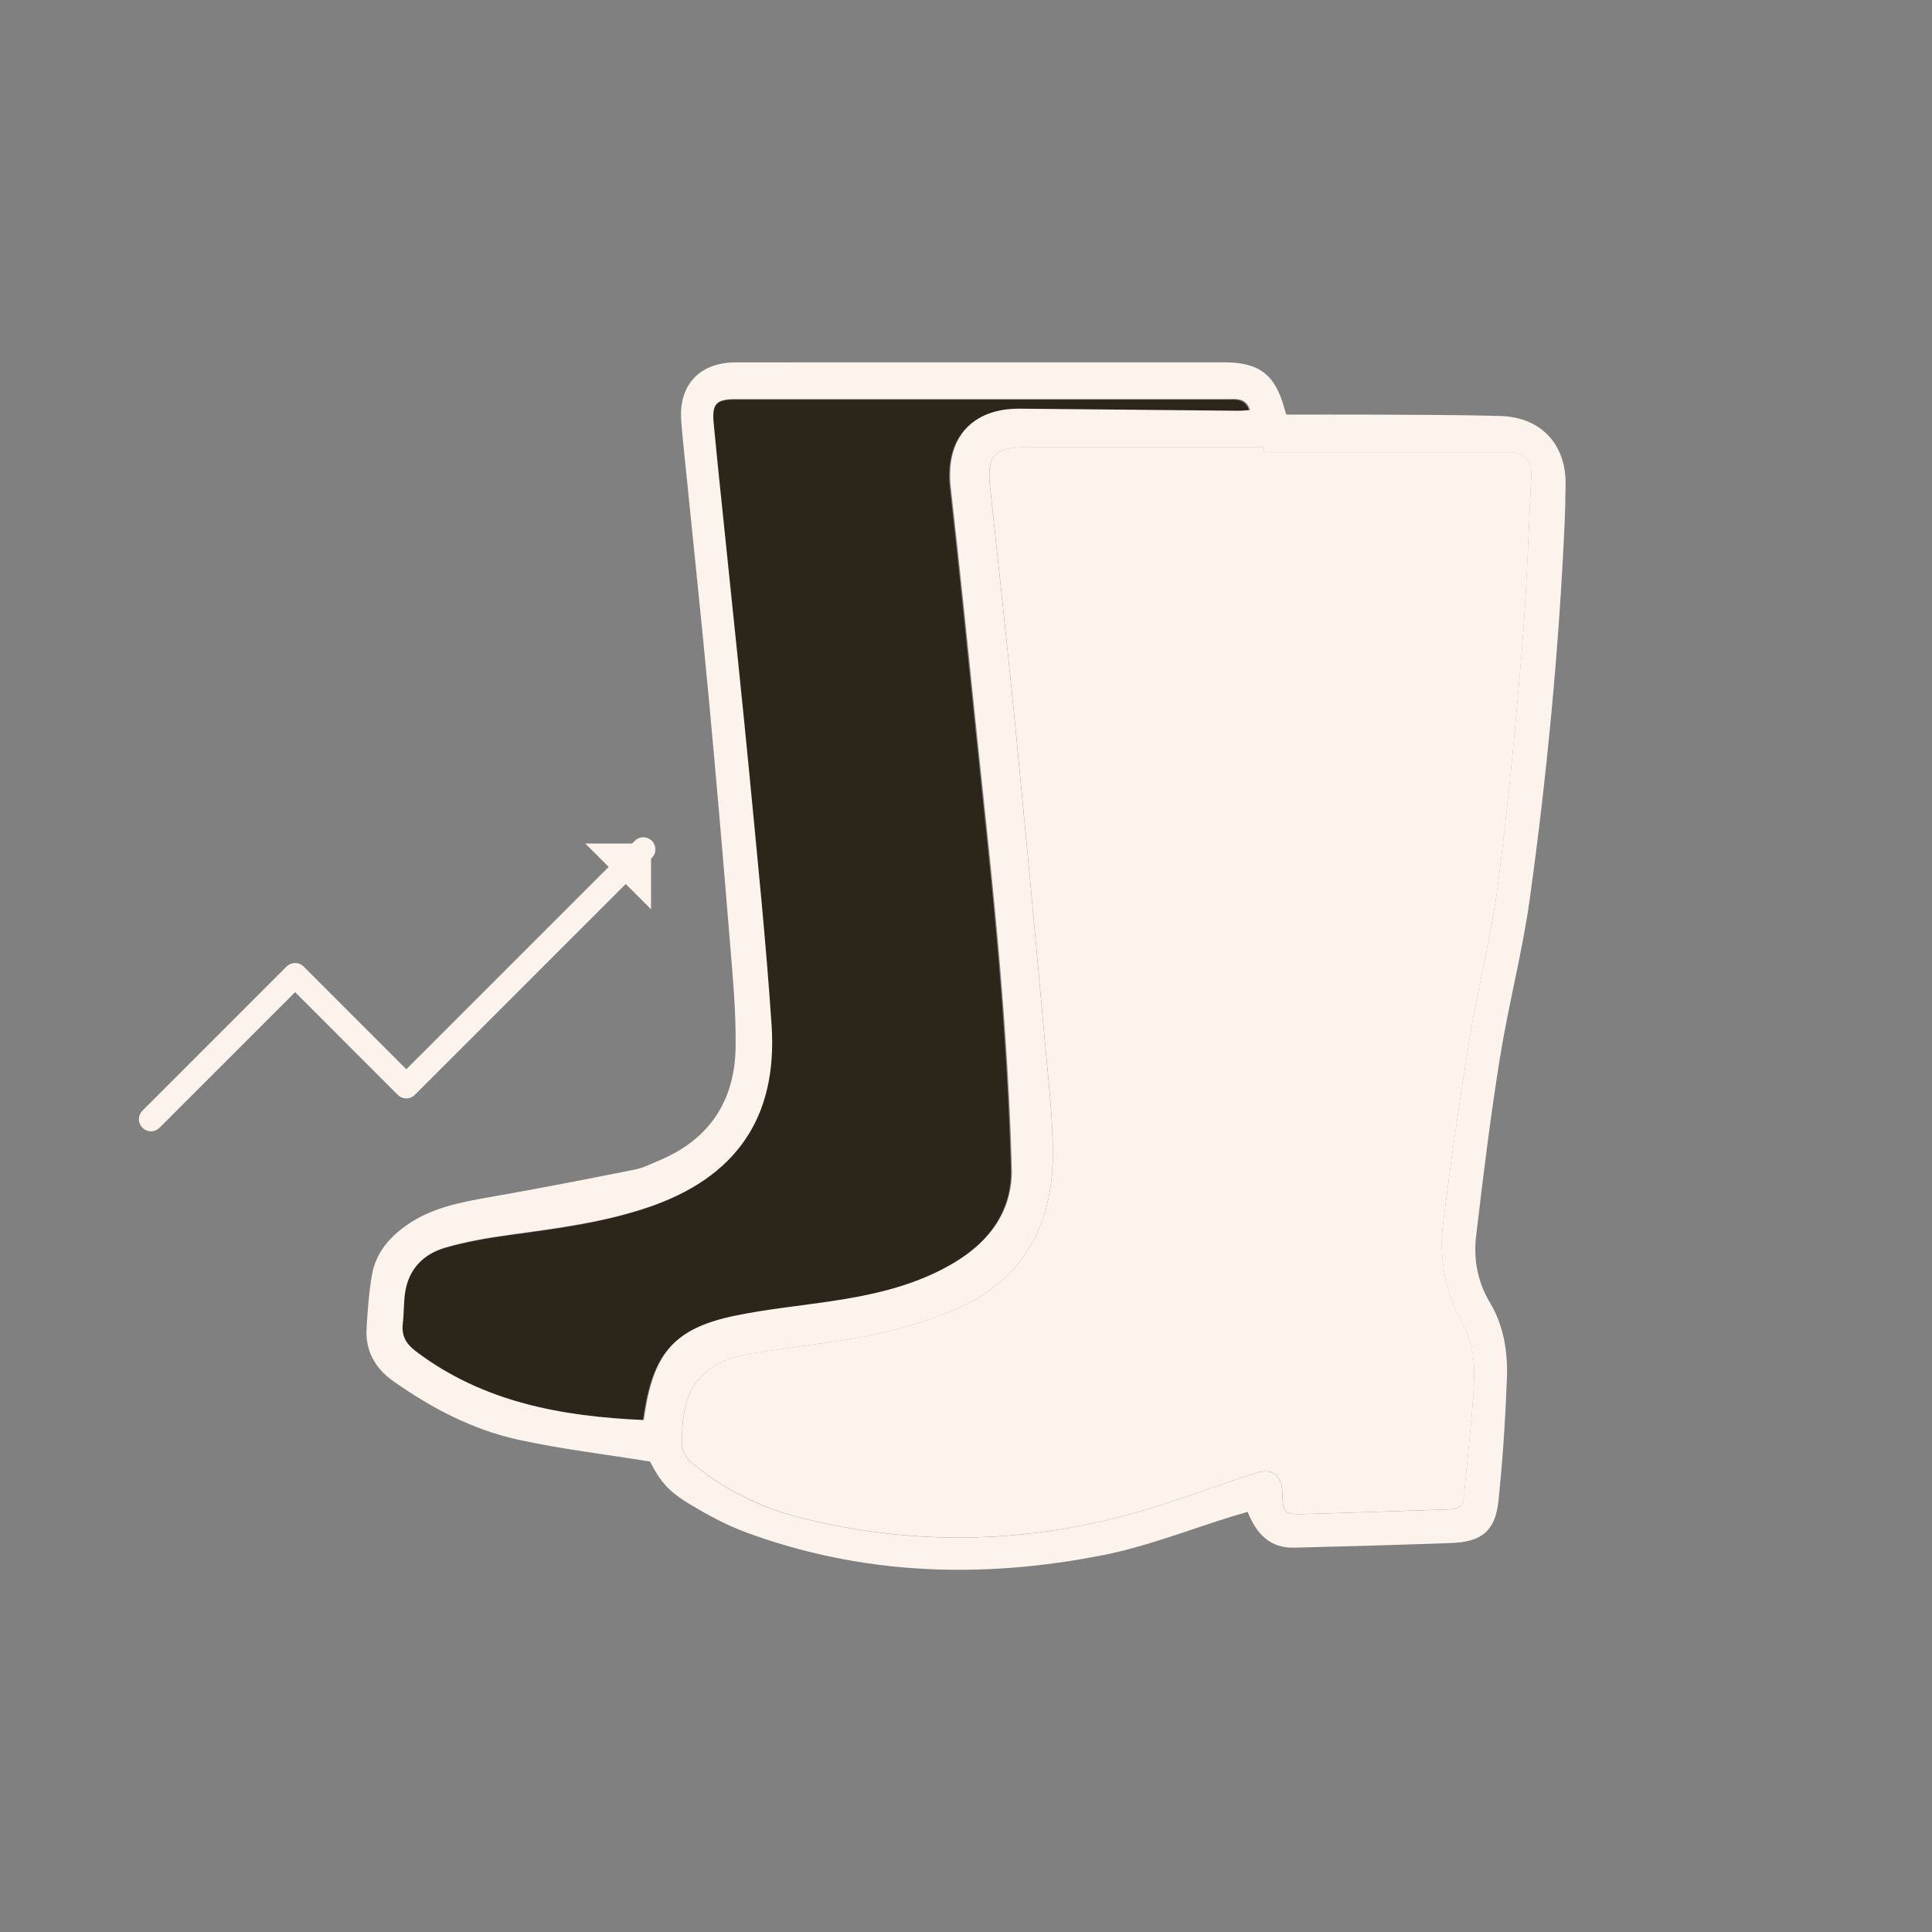 <svg viewBox="0 0 400 400" xmlns="http://www.w3.org/2000/svg" data-name="Capa 1" id="Capa_1">
  <rect x="0" y="0" width="400" height="400" fill="#808080" stroke="none"/>
  <defs>
    <style>
      .cls-1 {
        fill: #2c251a;
      }

      .cls-1, .cls-2 {
        stroke-width: 0px;
      }

      .cls-3 {
        fill: none;
        stroke: #fbf3ec;
        stroke-linecap: round;
        stroke-linejoin: round;
        stroke-width: 5px;
      }

      .cls-2 {
        fill: #fbf3ec;
      }
    </style>
  </defs>
  <g>
    <path d="M133.1,294.13c-17.11-.74-33.25-3.7-47.16-14.2-2.1-1.59-3.04-3.25-2.74-5.81.24-2.04.17-4.12.44-6.15.68-5.07,3.84-8.26,8.5-9.6,4.41-1.27,9-2.04,13.56-2.66,9.5-1.29,18.99-2.52,28.14-5.59,18.23-6.11,26.99-18.48,25.71-37.73-1.14-17.08-2.89-34.12-4.52-51.17-1.53-16.02-3.25-32.03-4.89-48.04-.87-8.52-1.79-17.03-2.59-25.55-.37-3.93.62-4.89,4.6-4.89,34,0,68.01,0,102.01,0,1.74,0,3.64-.25,4.46,2.28-.92.06-1.65.15-2.38.15-15.07-.14-30.15-.28-45.22-.43-10.09-.1-15.5,6.23-14.35,16.33,1.91,16.84,3.61,33.71,5.35,50.57,1.68,16.27,3.51,32.52,4.86,48.82,1.15,13.81,2.03,27.66,2.41,41.51.23,8.65-4.42,15.05-11.77,19.49-7.94,4.79-16.75,6.75-25.77,8.09-6.52.97-13.09,1.61-19.54,2.93-12.44,2.54-16.88,7.45-18.87,20.01-.08.5-.15.99-.24,1.64Z" class="cls-1"></path>
    <g>
      <path d="M134.59,302.6c-9.38-1.52-18.39-2.58-27.22-4.51-9.45-2.06-17.96-6.51-25.88-12.09-3.92-2.76-5.89-6.39-5.59-11.14.23-3.67.49-7.36,1.12-10.97.75-4.24,3.33-7.43,6.77-9.94,5.37-3.93,11.66-5.06,18.02-6.17,9.93-1.74,19.82-3.68,29.71-5.65,1.73-.35,3.37-1.21,5.03-1.9,10.36-4.35,15.59-12.36,15.75-23.4.1-7-.54-14.02-1.11-21.01-1.4-17.15-2.86-34.3-4.46-51.44-1.52-16.28-3.26-32.55-4.89-48.82-.28-2.81-.59-5.62-.8-8.44-.56-7.4,3.77-12.08,11.25-12.09,21.76-.03,43.51-.01,65.27-.01,11.99,0,23.98,0,35.98,0,7.15,0,10.47,2.55,12.35,9.45.09.32.19.64.42,1.37,5.84,0,11.74-.03,17.63,0,8.91.06,17.82.03,26.72.29,8.41.24,13.62,5.9,13.48,14.24-.05,2.74-.09,5.48-.21,8.22-1.19,25.94-3.64,51.77-7.2,77.48-1.53,11.08-4.43,21.97-6.2,33.02-1.96,12.24-3.48,24.56-4.92,36.87-.56,4.8.28,9.42,2.9,13.8,2.82,4.71,3.69,10.19,3.48,15.61-.32,8.46-.87,16.94-1.75,25.36-.64,6.19-3.43,8.49-9.67,8.73-10.87.4-21.74.69-32.62.97-5,.13-7.8-2.85-9.64-7.41-.98.29-1.94.55-2.89.84-8.99,2.75-17.82,6.29-27,8.1-25.03,4.96-49.91,4.21-74.11-4.76-3.9-1.44-7.63-3.47-11.22-5.6-4.77-2.84-6.4-4.9-8.51-9ZM261.66,93.61c0-.34,0-.68,0-1.01-16.53,0-33.06-.01-49.59,0-6.18,0-7.77,1.92-7.12,7.98,1.86,17.28,3.75,34.56,5.45,51.86,2.1,21.3,4.06,42.62,5.99,63.94.69,7.67,1.63,15.37,1.57,23.04-.11,15.47-7.21,26.73-21.89,32.43-5.23,2.03-10.72,3.62-16.23,4.69-8.14,1.58-16.42,2.38-24.6,3.76-6.15,1.03-11.36,3.73-13.18,10.26-.76,2.75-.9,5.73-.87,8.61.01,1.22.89,2.77,1.86,3.58,6.6,5.52,14.15,9.33,22.46,11.43,24.31,6.17,48.51,5.44,72.48-1.83,7.44-2.26,14.71-5.05,22.12-7.41,3.31-1.05,5.26.6,5.37,4.08.14,4.32.28,4.57,4.75,4.45,10.02-.27,20.03-.67,30.04-.97,1.78-.05,2.64-.77,2.81-2.57.6-6.73,1.39-13.45,1.88-20.18.38-5.3.66-10.75-2.1-15.57-3.79-6.61-4.96-13.73-4.06-21.07,1.59-12.9,3.45-25.77,5.54-38.59,1.69-10.37,4.39-20.6,5.73-31.01,2.09-16.13,3.63-32.33,4.98-48.54,1.01-12.11,1.39-24.28,1.97-36.43.15-3.24-1.51-4.9-4.51-4.91-16.96,0-33.91,0-50.87,0ZM133.3,294c.09-.64.16-1.14.24-1.64,1.99-12.56,6.42-17.47,18.87-20.01,6.44-1.31,13.02-1.96,19.54-2.93,9.01-1.34,17.83-3.31,25.77-8.09,7.36-4.44,12-10.84,11.77-19.49-.37-13.85-1.26-27.7-2.41-41.51-1.35-16.29-3.18-32.55-4.86-48.82-1.74-16.86-3.44-33.73-5.35-50.57-1.15-10.1,4.26-16.44,14.35-16.33,15.07.15,30.14.3,45.22.43.73,0,1.47-.09,2.38-.15-.82-2.53-2.72-2.28-4.46-2.28-34,0-68.01,0-102.01,0-3.98,0-4.97.96-4.6,4.89.8,8.52,1.72,17.04,2.59,25.55,1.64,16.01,3.36,32.02,4.89,48.04,1.63,17.05,3.38,34.09,4.52,51.17,1.28,19.25-7.48,31.62-25.71,37.73-9.15,3.07-18.64,4.29-28.14,5.59-4.56.62-9.15,1.39-13.56,2.66-4.66,1.34-7.82,4.54-8.5,9.6-.27,2.03-.2,4.11-.44,6.15-.3,2.56.64,4.23,2.74,5.81,13.91,10.5,30.05,13.45,47.16,14.2Z" class="cls-2"></path>
      <path d="M261.66,93.61c16.96,0,33.91,0,50.87,0,3,0,4.66,1.67,4.51,4.91-.58,12.15-.96,24.32-1.97,36.43-1.35,16.21-2.89,32.41-4.98,48.54-1.35,10.41-4.04,20.64-5.73,31.01-2.09,12.83-3.95,25.7-5.54,38.59-.91,7.34.27,14.46,4.06,21.07,2.76,4.82,2.48,10.26,2.1,15.57-.49,6.74-1.28,13.45-1.88,20.18-.16,1.8-1.03,2.52-2.81,2.57-10.02.3-20.03.71-30.04.97-4.47.12-4.61-.12-4.75-4.45-.11-3.48-2.06-5.14-5.37-4.08-7.41,2.36-14.68,5.16-22.12,7.41-23.97,7.27-48.17,7.99-72.48,1.83-8.31-2.11-15.87-5.92-22.46-11.43-.97-.81-1.85-2.36-1.86-3.58-.03-2.87.1-5.86.87-8.61,1.82-6.53,7.03-9.23,13.18-10.26,8.18-1.37,16.46-2.18,24.6-3.76,5.51-1.07,10.99-2.66,16.23-4.69,14.68-5.7,21.77-16.96,21.89-32.43.06-7.68-.88-15.37-1.57-23.04-1.93-21.32-3.89-42.64-5.99-63.94-1.7-17.3-3.59-34.58-5.45-51.86-.65-6.06.94-7.97,7.12-7.98,16.53-.02,33.06,0,49.59,0,0,.34,0,.68,0,1.01Z" class="cls-2"></path>
    </g>
  </g>
  <g>
    <polyline points="31.26 231.72 61.1 201.88 84.12 224.91 133.19 175.85" class="cls-3"></polyline>
    <polygon points="121.17 174.64 134.79 174.64 134.79 188.26 121.17 174.64" class="cls-2"></polygon>
  </g>
</svg>